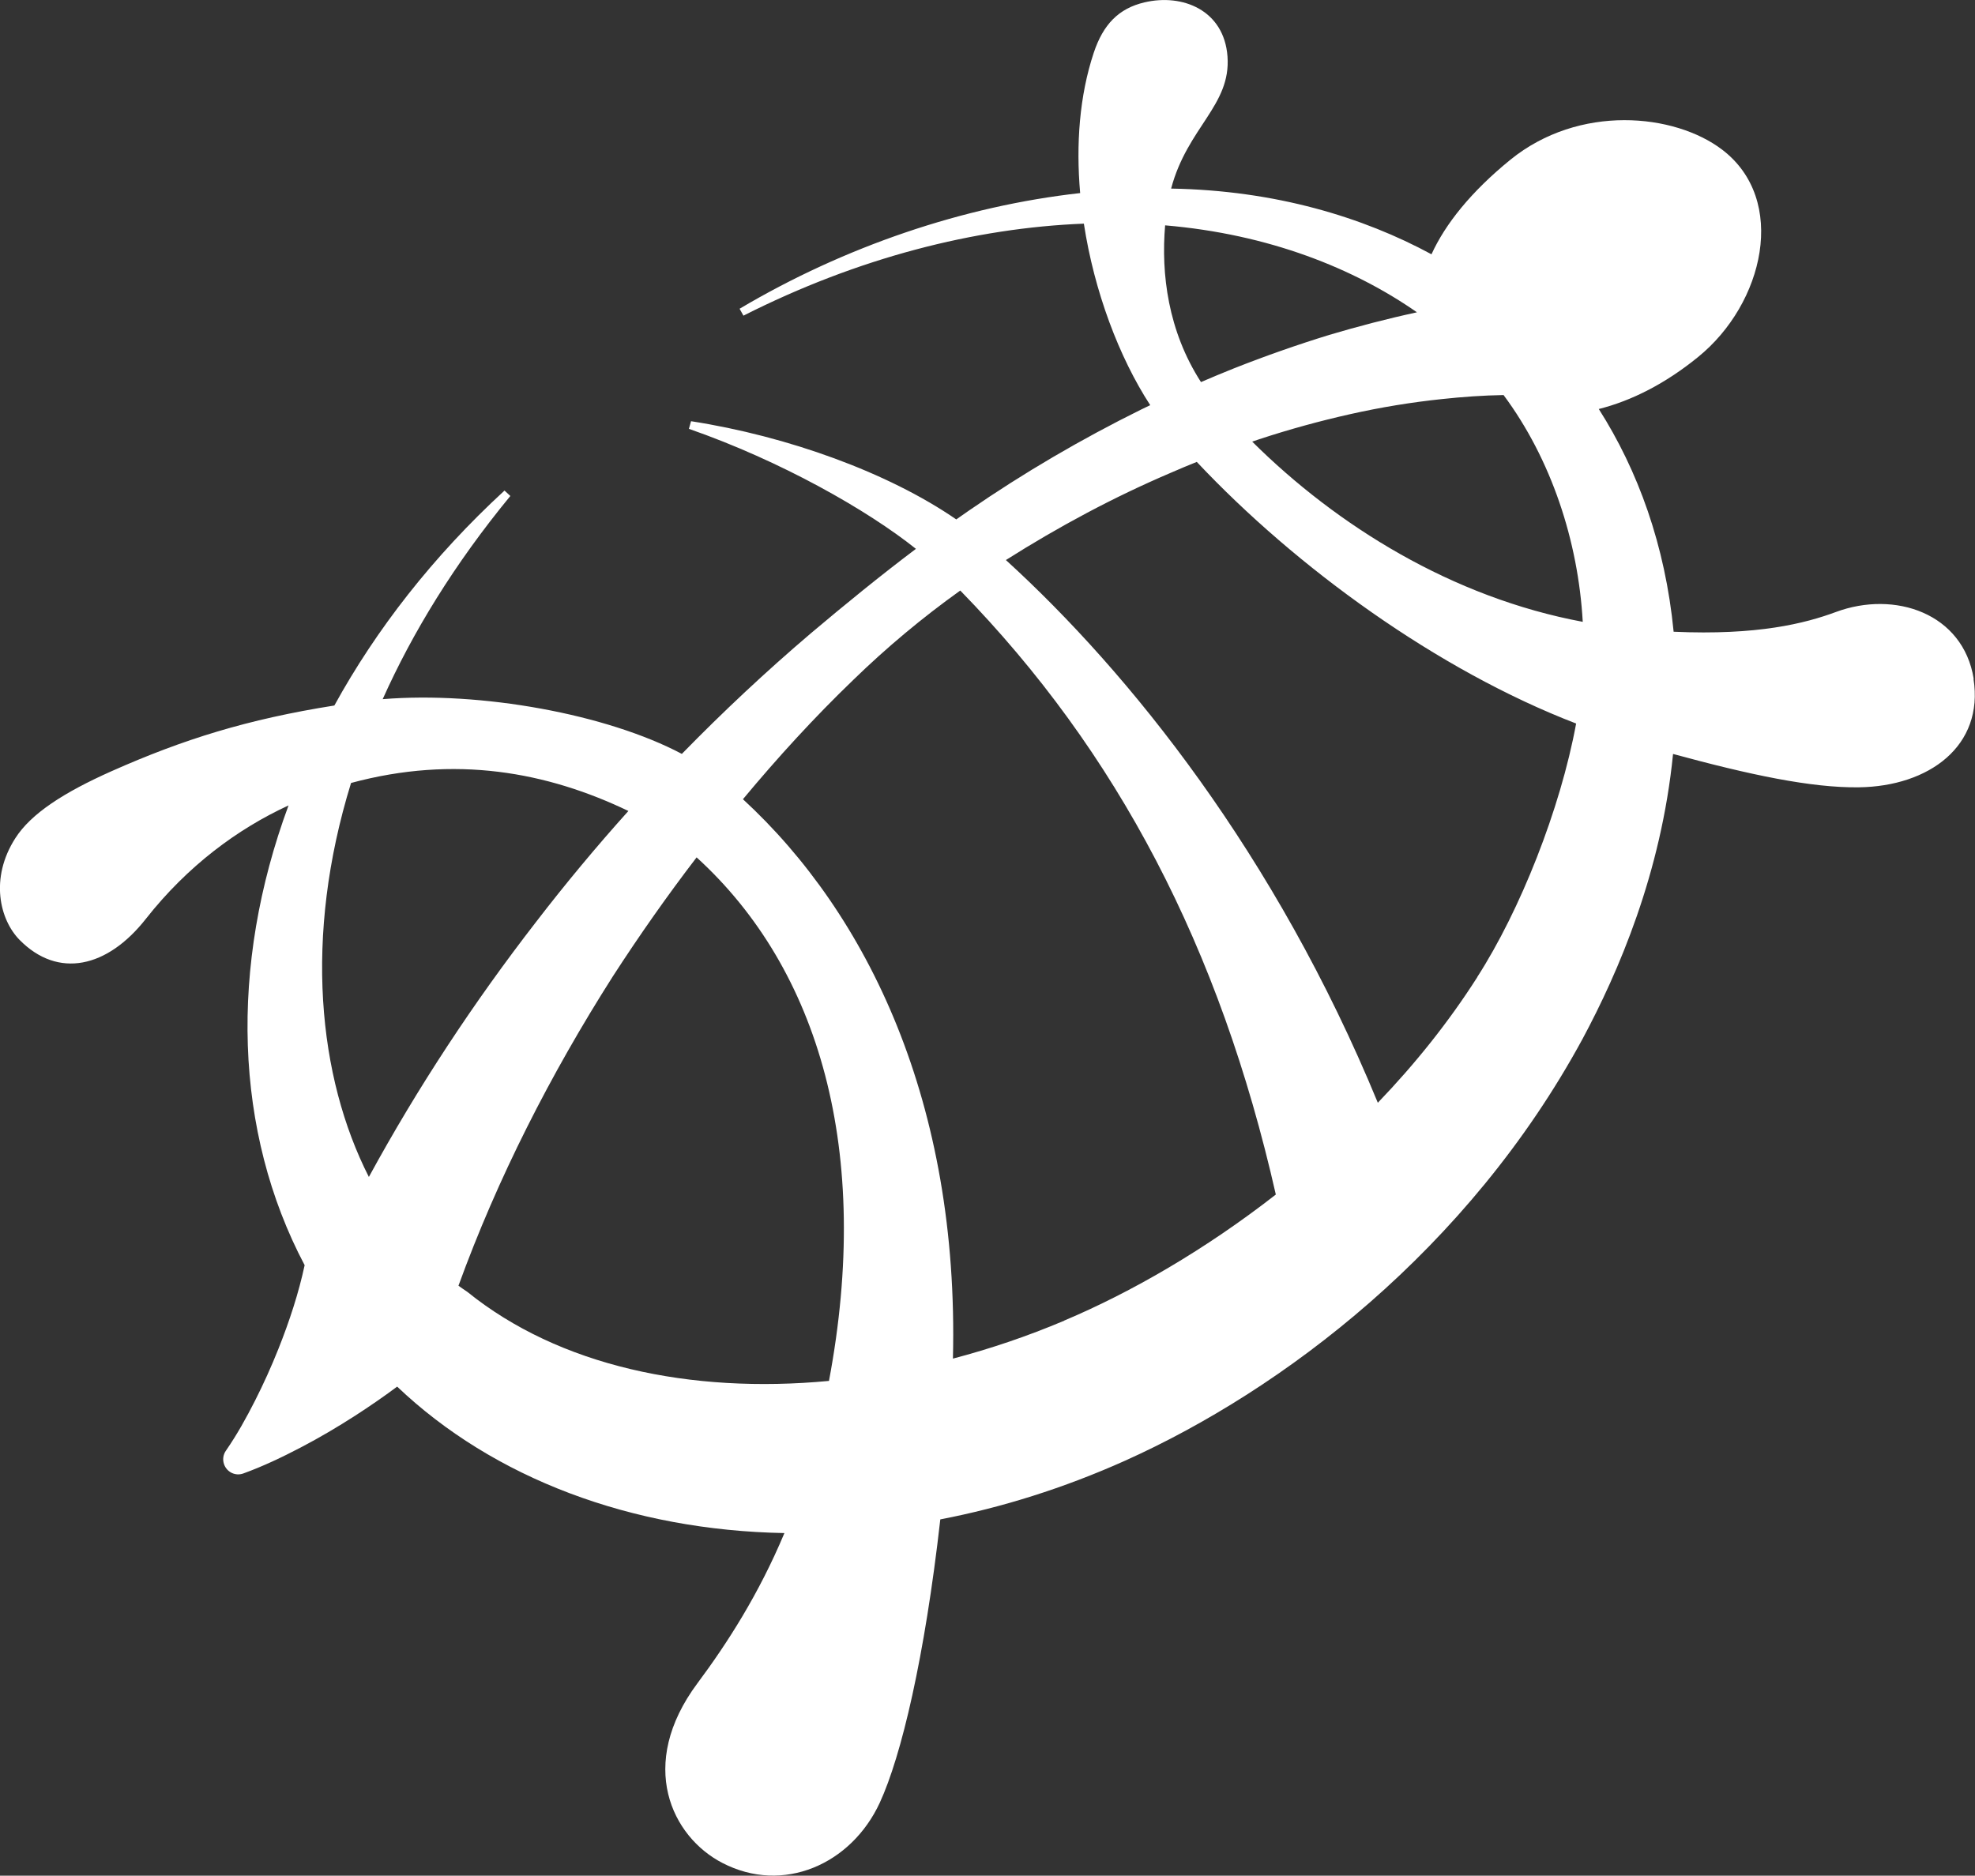 <?xml version="1.0" encoding="UTF-8"?>
<svg id="Layer_2" data-name="Layer 2" xmlns="http://www.w3.org/2000/svg" viewBox="0 0 277.08 263.18">
  <rect x="0" y="0" width="277.08" height="263.18" fill="#333333" stroke="none"/>
  <defs>
    <style>
      .cls-1 {
        fill: #fff;
      }
    </style>
  </defs>
  <g id="Layer_1-2" data-name="Layer 1">
    <path class="cls-1" d="M175.67,61.97c.34-.11.68-.23,1.02-.35,4.2-1.38,8.46-2.55,12.74-3.51,4.27-.96,8.59-1.67,12.91-2.12,2.88-.31,5.74-.51,8.6-.56,6.7,9.02,10.47,20.49,11.11,31.82-18.28-3.41-34.46-13.45-46.38-25.29M207.26,137.1c-4.06,6.37-8.8,12.26-13.96,17.63-14.35-34.86-34.86-60.36-52.18-76.15,7.41-4.69,15.13-8.83,23.15-12.25,1.2-.53,2.42-1.03,3.63-1.52,13.97,14.85,33.79,29.23,53.22,36.71-2.22,12.06-7.88,26.27-13.87,35.57M149.3,185.31c-5.13,2.17-10.36,3.94-15.61,5.32.88-35.81-11.91-62.33-29.46-78.49,4.86-5.84,10-11.47,15.48-16.74,4.69-4.56,9.71-8.75,15.01-12.54,22.06,22.62,36.42,50.11,44.27,84.75-9.9,7.72-20.29,13.72-29.7,17.69M116.29,193.76c-19.47,1.84-37.87-2.11-50.72-12.49-.42-.28-.84-.57-1.25-.87,5.48-15.08,12.9-29.64,21.65-43.39,3.69-5.71,7.61-11.29,11.76-16.71,17.25,15.71,24.63,41.27,18.57,73.46M51.75,165.14c-7.12-13.99-9.17-33.67-2.5-55.28,14.59-3.94,27.46-1.56,38.91,3.93-4.51,5.02-8.84,10.22-12.97,15.59-8.69,11.22-16.56,23.14-23.44,35.76M163.47,31.62c14.57,1.24,26.5,6.05,35.32,12.2-4.16.9-8.26,1.97-12.3,3.17-4.55,1.4-9.01,2.97-13.41,4.71-1.54.61-3.07,1.26-4.59,1.91-4.63-7.18-5.61-15.19-5.03-21.99M276.9,95.25c-1.48-9.19-11.06-12.46-19.36-9.37-4.3,1.59-10.96,3.29-22.74,2.76-1.18-12.12-4.99-22.6-10.5-31.25,4.61-1.16,9.35-3.57,13.91-7.28,9.28-7.51,12.64-22.07,3.4-29.11-6.7-5.1-20.06-6.41-29.71,1.41-5.53,4.5-9.14,9.03-11.07,13.27-9.57-5.18-21.84-8.97-36.53-9.22,2.3-8.63,8.42-11.66,7.91-18.55-.48-6.47-6.29-8.84-11.64-7.58-3.64.85-5.8,3.11-7.12,7.06-2.01,6.04-2.51,12.87-1.91,19.7-16.37,1.83-33.01,7.48-47.78,16.23l.54.97c16.01-8.1,32.44-12.31,47.76-12.91,1.46,9.52,4.93,18.73,9.31,25.47-.4.19-.81.39-1.21.58-8.44,4.17-16.54,8.91-24.24,14.22-.59.4-1.18.82-1.76,1.23-9.56-6.58-23.64-11.67-37.21-13.78l-.3,1.07c12.91,4.5,25.04,11.4,31.85,16.84-5.04,3.8-9.93,7.79-14.73,11.84-6.3,5.36-12.33,11.01-18.11,16.93-10.54-5.58-28.19-8.8-41.97-7.68,4.2-9.38,10.07-18.98,17.91-28.51l-.82-.76c-10.05,9.25-18.01,19.5-23.87,30.16-12.17,1.93-21.17,4.73-31.29,9.23-6.61,2.95-11.25,5.91-13.47,9.39-3.62,5.65-2.17,11.46.6,14.27,5.4,5.48,12.31,3.93,17.72-2.96,5.86-7.44,12.86-12.61,20.01-15.91-8.34,22.55-7.64,45.78,2.26,64.51-.82,3.84-2.12,7.84-3.69,11.77-.98,2.46-2.08,4.89-3.28,7.26-1.22,2.4-2.52,4.75-4.05,6.96l-.02.03c-.39.55-.5,1.26-.26,1.93.4,1.11,1.61,1.68,2.71,1.27,2.76-1,5.44-2.28,8.06-3.65,2.6-1.36,5.16-2.87,7.66-4.48,1.98-1.28,3.93-2.62,5.85-4.05,13.52,12.87,32.87,20.16,54.33,20.55-3.59,8.56-7.99,15.42-12.2,21.07-8.53,11.45-3.59,21.55,3.49,25.21,8.53,4.43,18.09.21,22.09-8.45,3.03-6.57,6.3-20.37,8.49-39.75,8.58-1.65,17.3-4.37,25.93-8.24,22.12-9.94,48.16-29.65,64.18-59.19,5-9.33,11.02-23.19,12.69-39.97,10.72,2.92,19.4,4.77,26.06,4.68,9.86-.13,17.58-5.81,16.09-15.23"/>
  </g>
</svg>